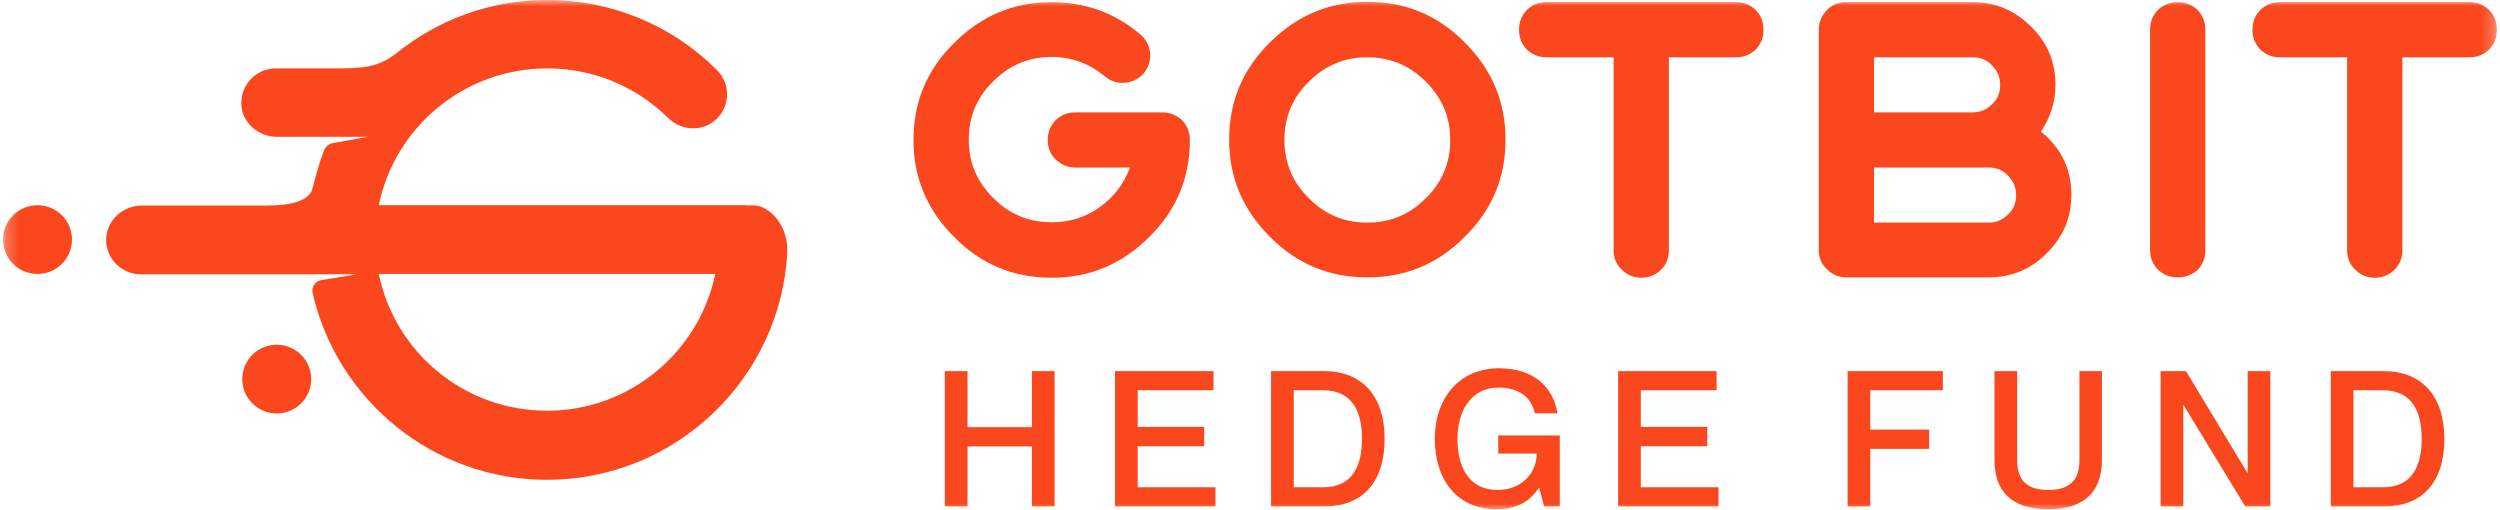 <svg width="196" height="40" viewBox="0 0 196 40" fill="none" xmlns="http://www.w3.org/2000/svg">
<g id="6498807fc628c150d281416a_&#208;&#190;&#208;&#179;&#208;&#181;&#209;&#128;&#208;&#186;&#209;&#131;&#208;&#191;&#208;&#176;&#209;&#134; 2" clip-path="url(#clip0_3849_126984)">
<g id="Clip path group">
<mask id="mask0_3849_126984" style="mask-type:luminance" maskUnits="userSpaceOnUse" x="0" y="0" width="196" height="40">
<g id="clip0_2780_25510">
<path id="Vector" d="M195.761 0H0.238V40H195.761V0Z" fill="white"/>
</g>
</mask>
<g mask="url(#mask0_3849_126984)">
<g id="Group">
<path id="Vector_2" d="M74.076 29.096V39.703H75.854V35H80.902V39.703H82.68V29.096H80.902V33.487H75.854V29.096H74.076ZM89.196 33.472V30.594H95.141V29.096H87.418V39.703H95.29V38.204H89.196V34.985H94.409V33.472H89.196ZM99.652 39.703H103.849C106.807 39.703 108.554 37.819 108.554 34.406C108.554 30.994 106.747 29.096 103.804 29.096H99.652V39.703ZM101.429 30.594H103.715C106.105 30.594 106.777 32.374 106.777 34.406C106.777 36.439 106.105 38.204 103.715 38.204H101.429V30.594ZM120.33 32.404H122.108C121.779 30.371 120.286 28.873 117.507 28.873C114.43 28.873 112.489 31.202 112.489 34.392C112.489 37.596 114.221 39.925 117.313 39.925C118.926 39.925 119.927 39.317 120.644 38.249H120.674L121.062 39.703H122.287V34.139H117.463V35.564H120.48C120.465 37.255 119.121 38.412 117.433 38.412C114.998 38.412 114.266 36.394 114.266 34.392C114.266 32.404 115.207 30.386 117.492 30.386C119.076 30.386 120.062 31.143 120.33 32.404ZM128.639 33.472V30.594H134.584V29.096H126.861V39.703H134.733V38.204H128.639V34.985H133.852V33.472H128.639ZM146.629 33.679V30.594H152.32V29.096H144.852V39.703H146.629V35.193H151.245V33.679H146.629ZM164.792 36.083V29.096H163.028V36.083C163.028 37.685 162.223 38.412 160.579 38.412C158.951 38.412 158.145 37.685 158.145 36.083V29.096H156.367V36.083C156.367 38.397 157.606 39.925 160.579 39.925C163.552 39.925 164.792 38.397 164.792 36.083ZM169.392 39.703H171.169V31.766H171.199L176.024 39.703H177.995V29.096H176.218V37.062H176.188L171.379 29.096H169.392V39.703ZM182.734 39.703H186.932C189.889 39.703 191.637 37.819 191.637 34.406C191.637 30.994 189.829 29.096 186.887 29.096H182.734V39.703ZM184.511 30.594H186.797C189.186 30.594 189.859 32.374 189.859 34.406C189.859 36.439 189.186 38.204 186.797 38.204H184.511V30.594Z" fill="#FB471E"/>
<path id="Vector_3" d="M91.118 8.813C91.701 8.813 92.229 9.007 92.674 9.423C93.09 9.866 93.285 10.364 93.285 10.973C93.285 13.965 92.229 16.485 90.09 18.59C87.979 20.695 85.451 21.775 82.451 21.775C79.451 21.775 76.923 20.723 74.812 18.59C72.701 16.485 71.617 13.965 71.617 10.973C71.617 7.982 72.673 5.462 74.812 3.357C76.923 1.252 79.451 0.172 82.451 0.172C85.09 0.172 87.396 1.003 89.396 2.692C89.84 3.08 90.118 3.579 90.174 4.16C90.201 4.769 90.062 5.268 89.674 5.739C89.284 6.182 88.784 6.431 88.201 6.487C87.59 6.542 87.09 6.376 86.618 5.988C85.423 4.991 84.034 4.465 82.451 4.465C80.645 4.465 79.145 5.102 77.868 6.376C76.59 7.622 75.951 9.146 75.951 10.946C75.951 12.746 76.59 14.242 77.868 15.516C79.118 16.79 80.645 17.427 82.451 17.427C83.84 17.427 85.118 17.039 86.229 16.236C87.34 15.433 88.118 14.408 88.59 13.134H84.312C83.701 13.134 83.201 12.912 82.757 12.497C82.34 12.081 82.145 11.583 82.145 10.973C82.145 10.364 82.34 9.866 82.757 9.423C83.201 9.007 83.701 8.813 84.312 8.813H91.118Z" fill="#FB471E"/>
<path id="Vector_4" d="M107.199 21.747C104.199 21.747 101.671 20.694 99.56 18.562C97.449 16.457 96.365 13.937 96.365 10.945C96.365 7.954 97.421 5.434 99.56 3.329C101.671 1.224 104.199 0.144 107.199 0.144C110.199 0.144 112.727 1.196 114.838 3.329C116.95 5.434 118.033 7.954 118.033 10.945C118.033 13.937 116.977 16.457 114.838 18.562C112.727 20.694 110.199 21.747 107.199 21.747ZM107.199 4.492C105.393 4.492 103.893 5.129 102.616 6.403C101.338 7.649 100.699 9.173 100.699 10.973C100.699 12.773 101.338 14.269 102.616 15.543C103.866 16.817 105.393 17.454 107.199 17.454C109.005 17.454 110.505 16.817 111.783 15.543C113.06 14.296 113.699 12.773 113.699 10.973C113.699 9.173 113.06 7.677 111.783 6.403C110.505 5.129 109.005 4.492 107.199 4.492Z" fill="#FB471E"/>
<path id="Vector_5" d="M121.259 4.493C120.647 4.493 120.147 4.299 119.703 3.883C119.286 3.44 119.092 2.942 119.092 2.332C119.092 1.723 119.286 1.224 119.703 0.781C120.147 0.366 120.647 0.172 121.259 0.172H136.093C136.704 0.172 137.203 0.366 137.648 0.781C138.065 1.224 138.259 1.723 138.259 2.332C138.259 2.942 138.065 3.44 137.648 3.883C137.203 4.299 136.704 4.493 136.093 4.493H130.842V19.615C130.842 20.224 130.648 20.723 130.231 21.138C129.787 21.581 129.287 21.775 128.676 21.775C128.064 21.775 127.564 21.554 127.148 21.138C126.703 20.723 126.509 20.224 126.509 19.615V4.493H121.259Z" fill="#FB471E"/>
<path id="Vector_6" d="M154.648 0.172C156.454 0.172 157.953 0.809 159.232 2.083C160.51 3.329 161.148 4.853 161.148 6.653C161.148 7.982 160.759 9.201 160.009 10.309C161.593 11.611 162.398 13.245 162.398 15.267C162.398 17.067 161.759 18.562 160.481 19.836C159.232 21.11 157.704 21.747 155.899 21.747H144.759C144.148 21.747 143.648 21.526 143.231 21.11C142.786 20.695 142.592 20.197 142.592 19.587V2.332C142.592 1.723 142.815 1.224 143.231 0.781C143.648 0.366 144.148 0.172 144.759 0.172H154.648ZM146.925 8.813H154.648C155.259 8.813 155.76 8.592 156.176 8.176C156.62 7.761 156.814 7.262 156.814 6.653C156.814 6.044 156.593 5.545 156.176 5.13C155.76 4.686 155.259 4.493 154.648 4.493H146.925V8.813ZM155.899 17.454C156.51 17.454 157.009 17.233 157.427 16.817C157.87 16.402 158.065 15.904 158.065 15.294C158.065 14.685 157.843 14.186 157.427 13.771C157.009 13.328 156.51 13.134 155.899 13.134H146.925V17.454H155.899Z" fill="#FB471E"/>
<path id="Vector_7" d="M170.734 21.747C170.122 21.747 169.622 21.554 169.177 21.138C168.761 20.695 168.566 20.197 168.566 19.587V2.332C168.566 1.723 168.761 1.224 169.177 0.781C169.622 0.366 170.122 0.172 170.734 0.172C171.316 0.172 171.844 0.366 172.289 0.781C172.705 1.224 172.9 1.723 172.9 2.332V19.615C172.9 20.224 172.705 20.723 172.289 21.166C171.844 21.554 171.316 21.747 170.734 21.747Z" fill="#FB471E"/>
<path id="Vector_8" d="M178.76 4.493C178.149 4.493 177.65 4.299 177.205 3.883C176.788 3.44 176.594 2.942 176.594 2.332C176.594 1.723 176.788 1.224 177.205 0.781C177.65 0.366 178.149 0.172 178.76 0.172H193.593C194.206 0.172 194.705 0.366 195.15 0.781C195.566 1.224 195.761 1.723 195.761 2.332C195.761 2.942 195.566 3.44 195.15 3.883C194.705 4.299 194.206 4.493 193.593 4.493H188.344V19.615C188.344 20.224 188.15 20.723 187.733 21.138C187.288 21.581 186.789 21.775 186.177 21.775C185.566 21.775 185.066 21.554 184.649 21.138C184.205 20.723 184.011 20.224 184.011 19.615V4.493H178.76Z" fill="#FB471E"/>
<path id="Vector_9" d="M2.941 21.477C4.434 21.477 5.644 20.271 5.644 18.783C5.644 17.294 4.434 16.088 2.941 16.088C1.448 16.088 0.238 17.294 0.238 18.783C0.238 20.271 1.448 21.477 2.941 21.477Z" fill="#FB471E"/>
<path id="Vector_10" d="M21.697 32.416C23.189 32.416 24.399 31.209 24.399 29.721C24.399 28.233 23.189 27.026 21.697 27.026C20.204 27.026 18.994 28.233 18.994 29.721C18.994 31.209 20.204 32.416 21.697 32.416Z" fill="#FB471E"/>
<path id="Vector_11" d="M60.538 16.761C59.862 16.141 59.267 16.06 58.727 16.114C58.619 16.114 58.538 16.087 58.429 16.087H29.7C30.943 9.97 36.403 5.362 42.889 5.362C46.457 5.362 49.835 6.737 52.376 9.243C53.403 10.267 55.078 10.347 56.132 9.377C57.267 8.326 57.294 6.575 56.213 5.497C52.646 1.94 47.916 0 42.889 0C38.43 0 34.295 1.563 31.078 4.177C29.592 5.308 28.484 5.362 26.133 5.362H21.619C20.106 5.362 18.89 6.602 18.917 8.138C18.944 9.593 20.241 10.725 21.7 10.725H28.862L26.133 11.21C25.808 11.264 25.511 11.479 25.403 11.803C25.025 12.773 24.754 13.797 24.484 14.82C24.241 15.71 22.89 16.114 20.944 16.114H11.133C9.646 16.114 8.376 17.246 8.322 18.728C8.268 20.237 9.511 21.503 11.025 21.503H27.971L25.187 21.961C24.7 22.042 24.403 22.5 24.511 22.985C26.43 31.339 33.916 37.617 42.889 37.617C52.97 37.617 61.24 29.668 61.727 19.725C61.754 18.593 61.348 17.515 60.538 16.761ZM42.889 32.201C36.376 32.201 30.943 27.593 29.7 21.476H56.078C54.808 27.593 49.376 32.201 42.889 32.201Z" fill="#FB471E"/>
</g>
</g>
</g>
</g>
<defs>
<clipPath id="clip0_3849_126984">
<rect width="195.522" height="40" fill="white" transform="translate(0.238)"/>
</clipPath>
</defs>
</svg>
